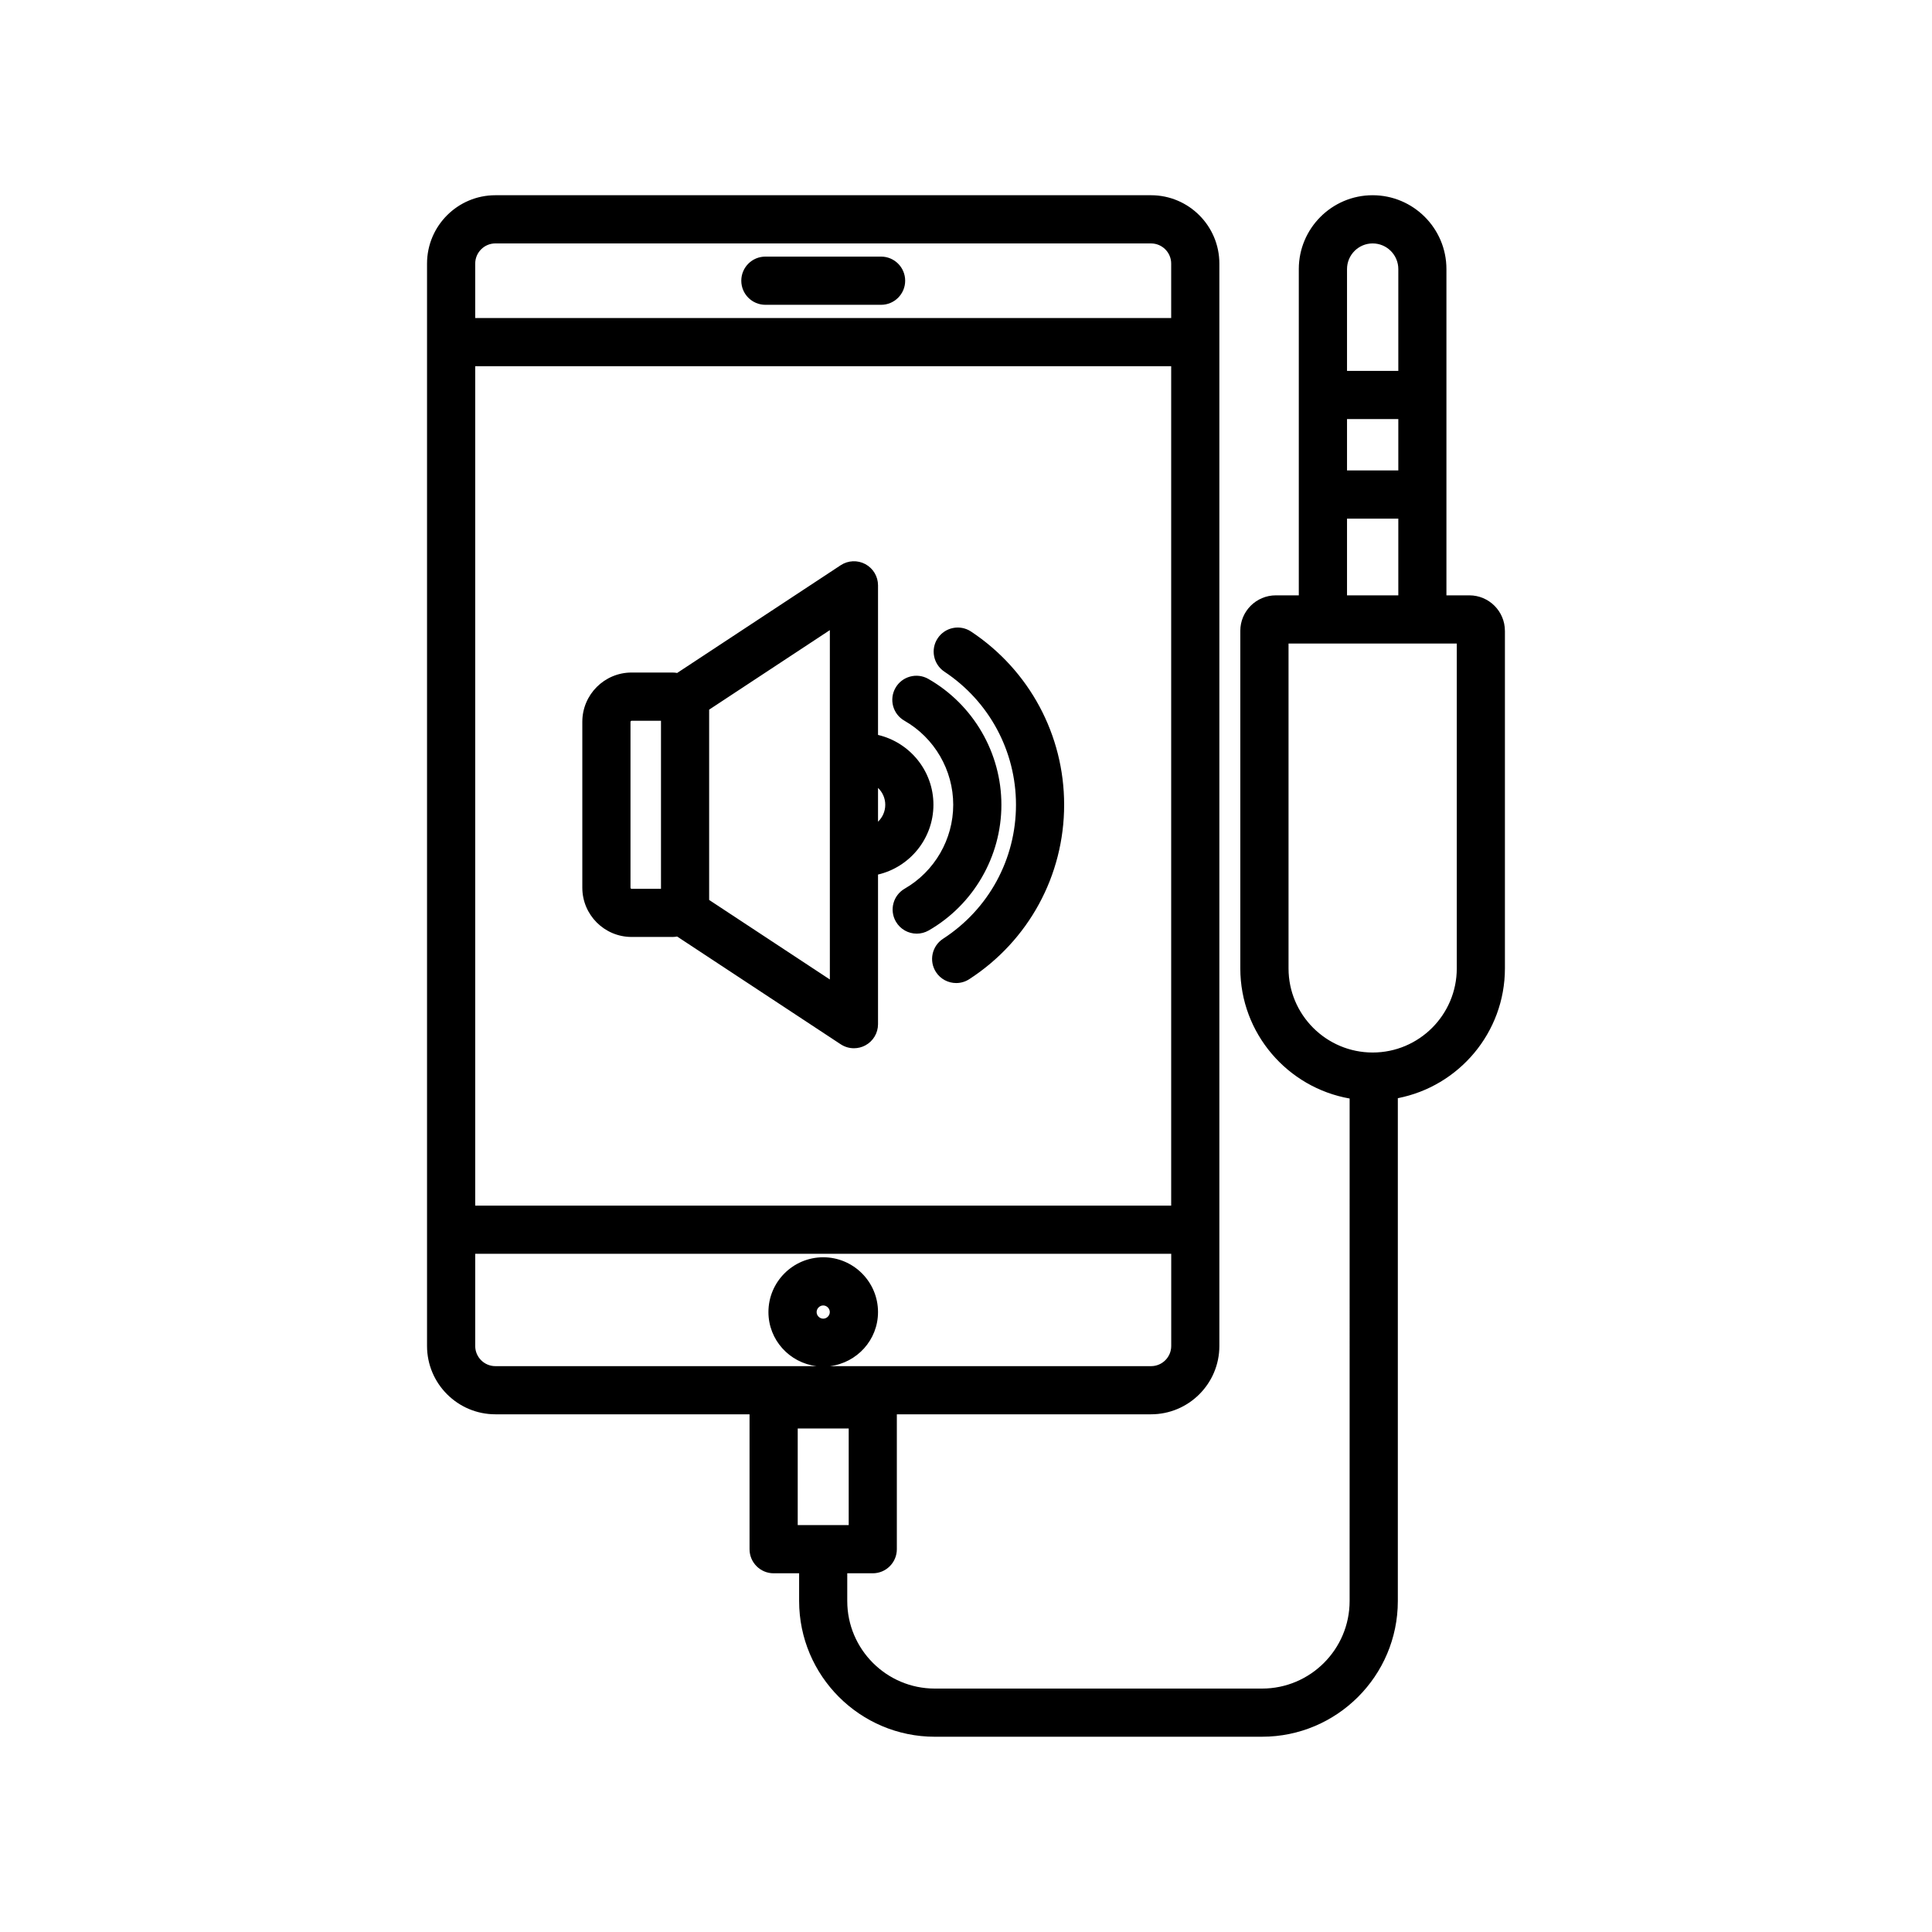 <?xml version="1.0" encoding="UTF-8"?>
<!-- Uploaded to: SVG Repo, www.svgrepo.com, Generator: SVG Repo Mixer Tools -->
<svg fill="#000000" width="800px" height="800px" version="1.1" viewBox="144 144 512 512" xmlns="http://www.w3.org/2000/svg">
 <path d="m340.45 218.39c0-3.527 2.859-6.387 6.387-6.387h30.656c3.527 0 6.387 2.859 6.387 6.387s-2.859 6.387-6.387 6.387h-30.656c-3.535-0.008-6.387-2.859-6.387-6.387zm202.37 92.789v89.445c0 17.047-12.234 31.273-28.379 34.402v133.26c0 19.832-16.137 35.965-35.965 35.965l-86.738 0.004c-19.828 0-35.961-16.137-35.961-35.965v-7.352h-6.754c-3.527 0-6.387-2.859-6.387-6.387v-35.746h-67.355c-9.988 0-18.113-8.121-18.113-18.105v-286.85c0-9.984 8.121-18.113 18.113-18.113h173.75c9.988 0 18.113 8.121 18.113 18.113v286.85c0 9.984-8.121 18.105-18.113 18.105h-67.359v35.746c0 3.527-2.859 6.387-6.387 6.387h-6.754v7.352c0 12.789 10.406 23.199 23.195 23.199h86.738c12.789 0 23.199-10.41 23.199-23.199l0.004-133.17c-16.434-2.894-28.973-17.242-28.973-34.492v-89.449c0-5.188 4.219-9.406 9.414-9.406h6.086v-86.469c0-10.785 8.777-19.566 19.562-19.566s19.562 8.777 19.562 19.566v86.469h6.086c5.188 0.004 9.41 4.223 9.41 9.406zm-180.66 182.28c0.945 0 1.746-0.801 1.746-1.746 0-0.949-0.801-1.754-1.746-1.754-0.945 0-1.746 0.801-1.746 1.754-0.004 0.941 0.797 1.746 1.746 1.746zm-92.223-29.957h184.44v-222.46h-184.44zm0-249.65v14.426h184.44v-14.426c0-2.945-2.394-5.34-5.34-5.34l-173.75-0.004c-2.945-0.004-5.348 2.398-5.348 5.344zm5.348 292.19h85.094c-7.156-0.891-12.734-6.941-12.734-14.332 0-8.004 6.512-14.52 14.52-14.52 8.004 0 14.52 6.512 14.52 14.52 0 7.394-5.578 13.445-12.734 14.332h85.098c2.945 0 5.34-2.394 5.34-5.34v-24.434h-184.45v24.434c0 2.945 2.402 5.34 5.348 5.34zm80.121 42.129h13.512v-25.605h-13.512zm145.57-279.5h13.594v-13.617h-13.594zm0-53.363v26.984h13.594v-26.984c0-3.746-3.047-6.797-6.797-6.797-3.75-0.004-6.797 3.051-6.797 6.797zm0 86.473h13.594v-20.336h-13.594zm29.086 12.766h-44.586v86.09c0 12.293 10.004 22.289 22.297 22.289s22.289-10 22.289-22.289zm-128.72-3.18c-2.941-1.949-6.902-1.145-8.848 1.793-1.949 2.941-1.141 6.898 1.793 8.848 11.871 7.867 18.961 21.047 18.961 35.266 0 14.395-7.219 27.664-19.32 35.504-2.957 1.918-3.805 5.871-1.887 8.828 1.223 1.887 3.273 2.91 5.363 2.91 1.188 0 2.391-0.328 3.465-1.027 15.742-10.203 25.141-27.477 25.141-46.219 0.004-18.504-9.219-35.668-24.668-45.902zm8.039 45.91c0-13.746-7.418-26.527-19.359-33.359-3.059-1.742-6.961-0.684-8.707 2.371-1.754 3.059-0.695 6.961 2.371 8.707 7.981 4.566 12.93 13.098 12.93 22.277 0 9.145-4.93 17.664-12.863 22.234-3.055 1.762-4.102 5.664-2.34 8.719 1.184 2.051 3.324 3.199 5.535 3.199 1.078 0 2.176-0.277 3.184-0.852 11.879-6.844 19.25-19.602 19.25-33.297zm-32.695 18.492v39.648c0 2.348-1.289 4.508-3.356 5.617-0.945 0.508-1.984 0.762-3.027 0.762-1.23 0-2.445-0.355-3.512-1.055l-43.34-28.551c-0.387 0.07-0.785 0.117-1.191 0.117l-10.883-0.004c-7.199 0-13.055-5.856-13.055-13.055v-43.965c0-7.199 5.856-13.055 13.055-13.055h10.883c0.41 0 0.809 0.047 1.191 0.117l43.34-28.551c1.957-1.297 4.477-1.402 6.539-0.293 2.066 1.117 3.356 3.273 3.356 5.617v39.648c8.398 1.969 14.684 9.5 14.684 18.492 0 8.996-6.285 16.543-14.684 18.508zm-65.309 3.781h7.793v-44.539h-7.793c-0.145 0-0.289 0.145-0.289 0.289v43.965c0 0.137 0.145 0.285 0.289 0.285zm52.543-68.562-31.988 21.074v50.434l31.988 21.074zm12.766 41.809v8.965c1.176-1.137 1.918-2.719 1.918-4.484 0-1.758-0.742-3.348-1.918-4.481z"/>
</svg>